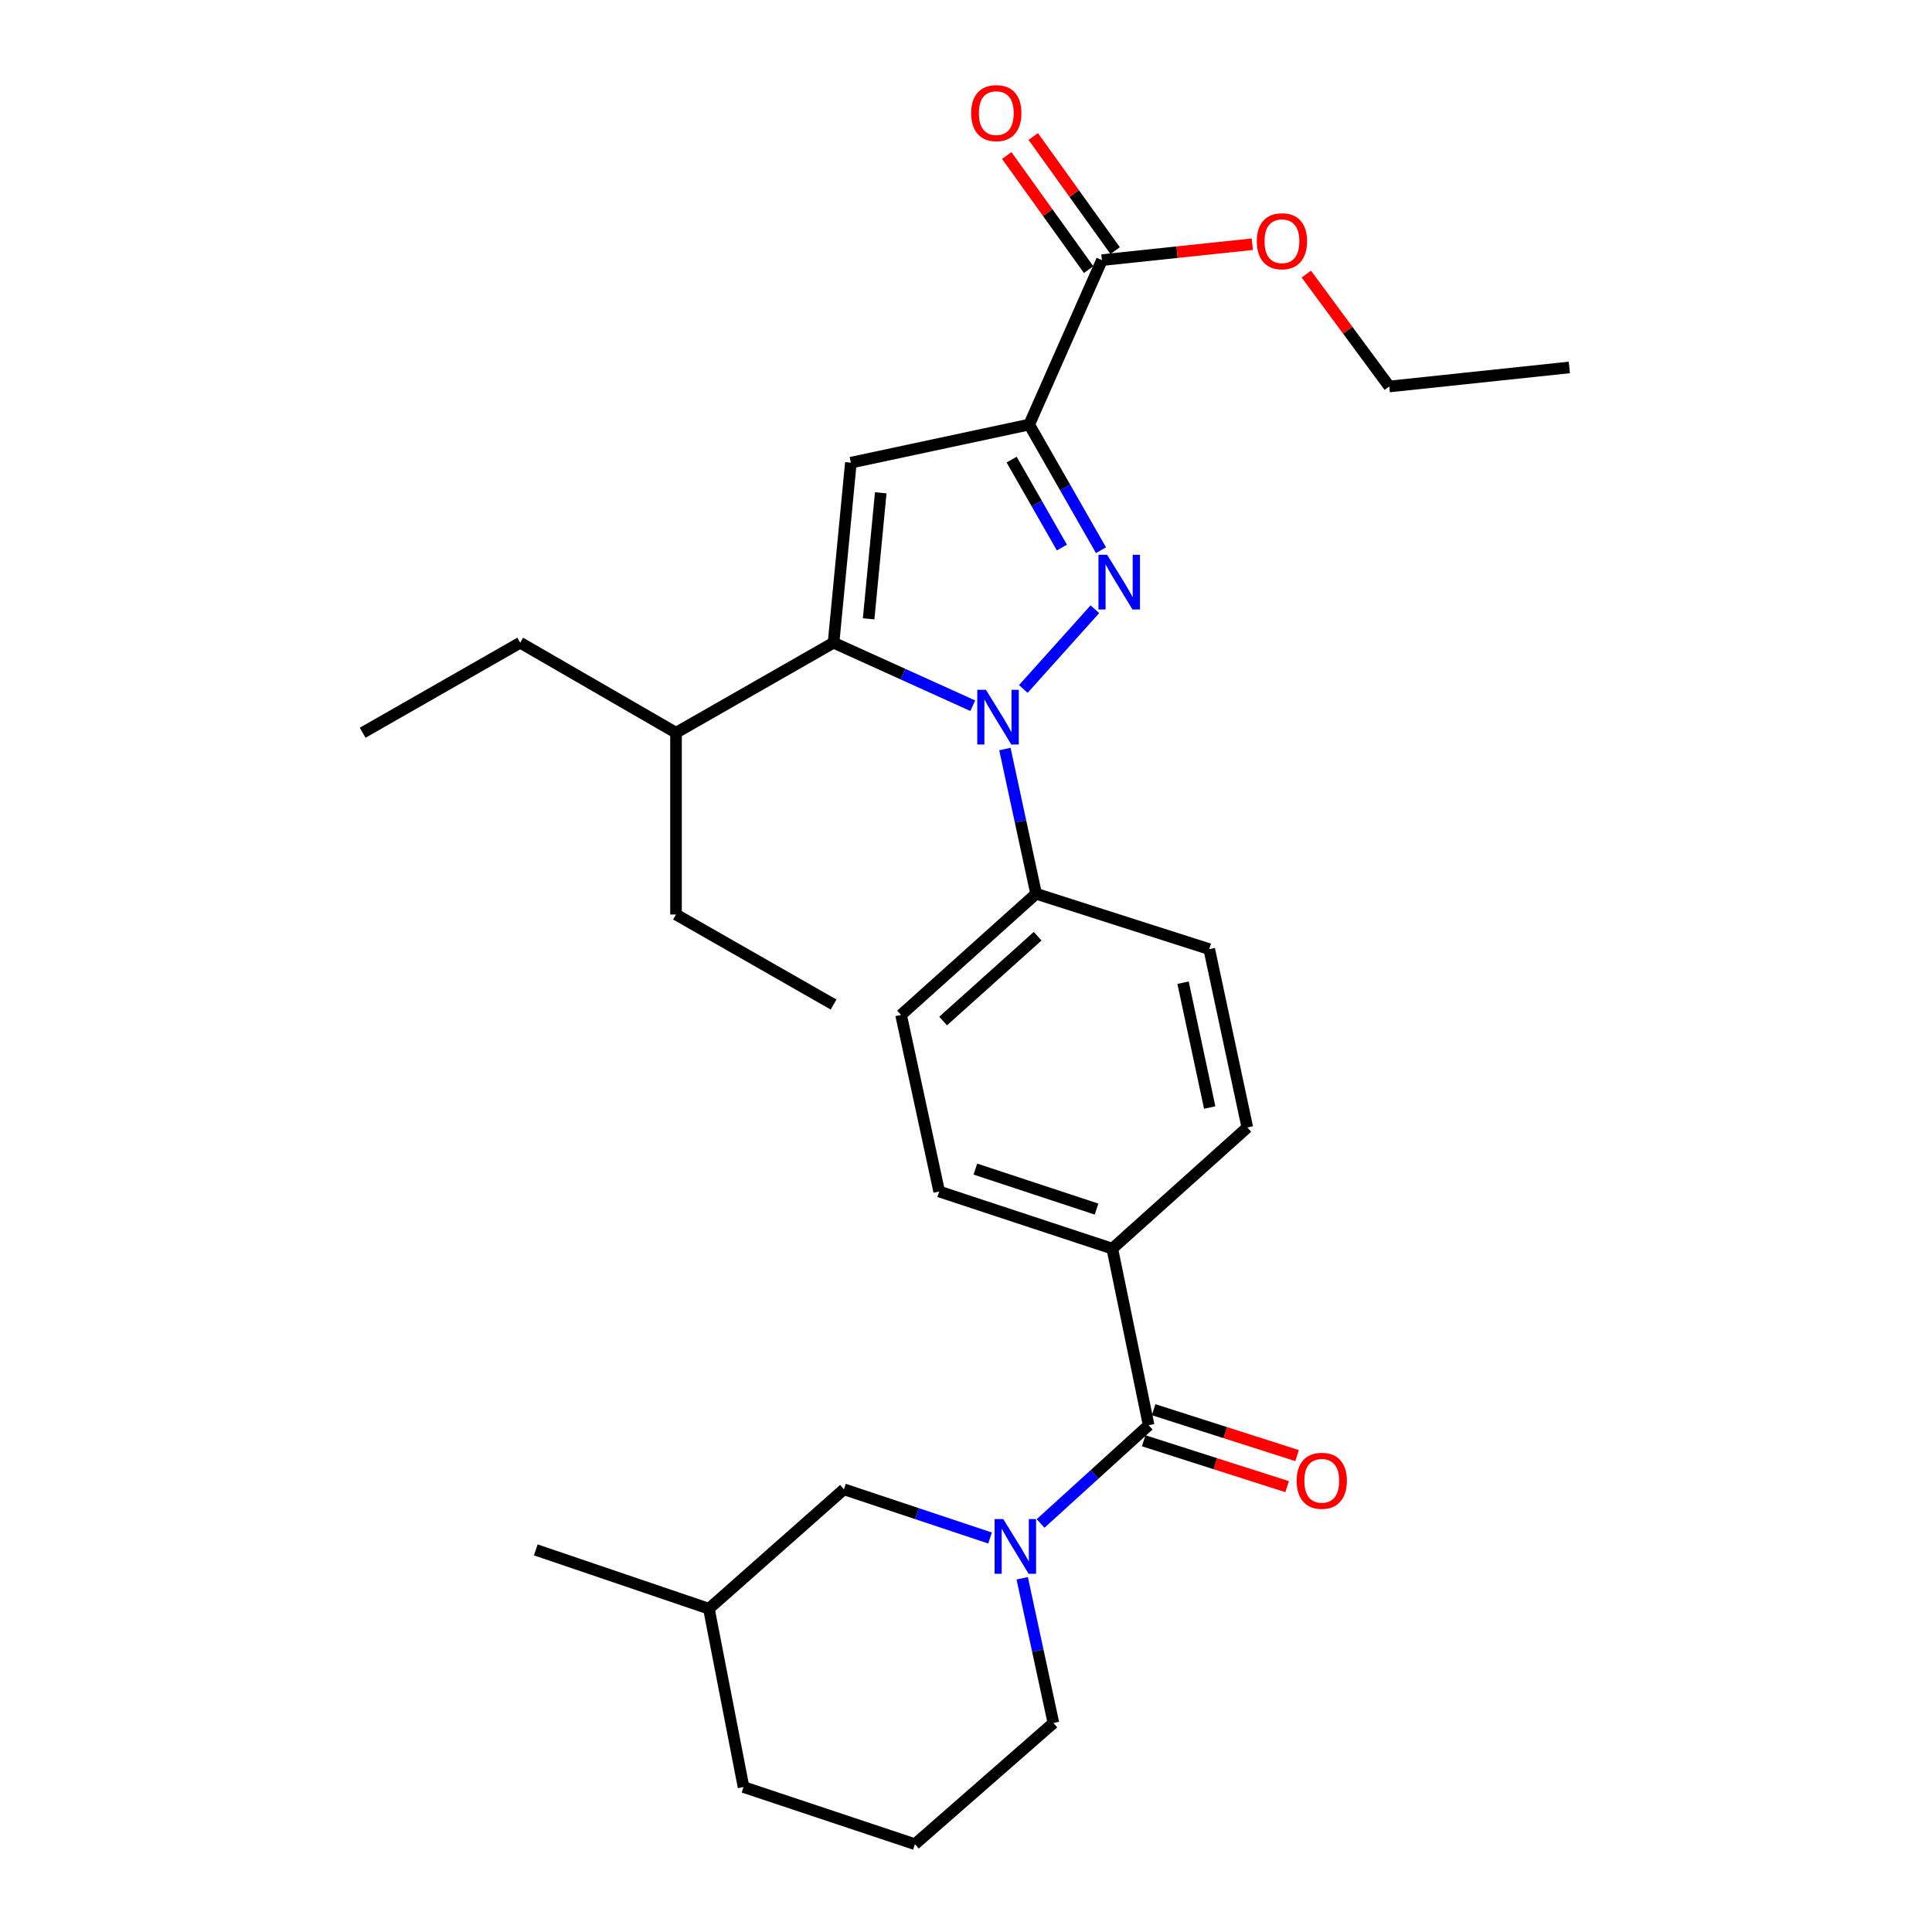 <?xml version='1.0' encoding='iso-8859-1'?>
<svg version='1.1' baseProfile='full'
              xmlns='http://www.w3.org/2000/svg'
                      xmlns:rdkit='http://www.rdkit.org/xml'
                      xmlns:xlink='http://www.w3.org/1999/xlink'
                  xml:space='preserve'
width='1000px' height='1000px' viewBox='0 0 1000 1000'>
<!-- END OF HEADER -->
<rect style='opacity:1.0;fill:#FFFFFF;stroke:none' width='1000' height='1000' x='0' y='0'> </rect>
<path class='bond-0' d='M 440.408,239.479 L 431.449,332.666' style='fill:none;fill-rule:evenodd;stroke:#000000;stroke-width:6px;stroke-linecap:butt;stroke-linejoin:miter;stroke-opacity:1' />
<path class='bond-0' d='M 455.873,255.073 L 449.602,320.304' style='fill:none;fill-rule:evenodd;stroke:#000000;stroke-width:6px;stroke-linecap:butt;stroke-linejoin:miter;stroke-opacity:1' />
<path class='bond-1' d='M 440.408,239.479 L 532.704,219.759' style='fill:none;fill-rule:evenodd;stroke:#000000;stroke-width:6px;stroke-linecap:butt;stroke-linejoin:miter;stroke-opacity:1' />
<path class='bond-2' d='M 431.449,332.666 L 349.904,379.265' style='fill:none;fill-rule:evenodd;stroke:#000000;stroke-width:6px;stroke-linecap:butt;stroke-linejoin:miter;stroke-opacity:1' />
<path class='bond-3' d='M 431.449,332.666 L 467.475,348.972' style='fill:none;fill-rule:evenodd;stroke:#000000;stroke-width:6px;stroke-linecap:butt;stroke-linejoin:miter;stroke-opacity:1' />
<path class='bond-3' d='M 467.475,348.972 L 503.501,365.278' style='fill:none;fill-rule:evenodd;stroke:#0000FF;stroke-width:6px;stroke-linecap:butt;stroke-linejoin:miter;stroke-opacity:1' />
<path class='bond-4' d='M 529.665,356.613 L 566.705,315.341' style='fill:none;fill-rule:evenodd;stroke:#0000FF;stroke-width:6px;stroke-linecap:butt;stroke-linejoin:miter;stroke-opacity:1' />
<path class='bond-5' d='M 520.135,387.694 L 528.211,425.148' style='fill:none;fill-rule:evenodd;stroke:#0000FF;stroke-width:6px;stroke-linecap:butt;stroke-linejoin:miter;stroke-opacity:1' />
<path class='bond-5' d='M 528.211,425.148 L 536.288,462.602' style='fill:none;fill-rule:evenodd;stroke:#000000;stroke-width:6px;stroke-linecap:butt;stroke-linejoin:miter;stroke-opacity:1' />
<path class='bond-6' d='M 569.869,284.796 L 551.287,252.277' style='fill:none;fill-rule:evenodd;stroke:#0000FF;stroke-width:6px;stroke-linecap:butt;stroke-linejoin:miter;stroke-opacity:1' />
<path class='bond-6' d='M 551.287,252.277 L 532.704,219.759' style='fill:none;fill-rule:evenodd;stroke:#000000;stroke-width:6px;stroke-linecap:butt;stroke-linejoin:miter;stroke-opacity:1' />
<path class='bond-6' d='M 549.633,283.419 L 536.625,260.656' style='fill:none;fill-rule:evenodd;stroke:#0000FF;stroke-width:6px;stroke-linecap:butt;stroke-linejoin:miter;stroke-opacity:1' />
<path class='bond-6' d='M 536.625,260.656 L 523.617,237.893' style='fill:none;fill-rule:evenodd;stroke:#000000;stroke-width:6px;stroke-linecap:butt;stroke-linejoin:miter;stroke-opacity:1' />
<path class='bond-7' d='M 532.704,219.759 L 570.343,134.639' style='fill:none;fill-rule:evenodd;stroke:#000000;stroke-width:6px;stroke-linecap:butt;stroke-linejoin:miter;stroke-opacity:1' />
<path class='bond-8' d='M 577.203,129.716 L 556.007,100.184' style='fill:none;fill-rule:evenodd;stroke:#000000;stroke-width:6px;stroke-linecap:butt;stroke-linejoin:miter;stroke-opacity:1' />
<path class='bond-8' d='M 556.007,100.184 L 534.812,70.651' style='fill:none;fill-rule:evenodd;stroke:#FF0000;stroke-width:6px;stroke-linecap:butt;stroke-linejoin:miter;stroke-opacity:1' />
<path class='bond-8' d='M 563.484,139.563 L 542.288,110.03' style='fill:none;fill-rule:evenodd;stroke:#000000;stroke-width:6px;stroke-linecap:butt;stroke-linejoin:miter;stroke-opacity:1' />
<path class='bond-8' d='M 542.288,110.03 L 521.093,80.497' style='fill:none;fill-rule:evenodd;stroke:#FF0000;stroke-width:6px;stroke-linecap:butt;stroke-linejoin:miter;stroke-opacity:1' />
<path class='bond-9' d='M 570.343,134.639 L 609.266,130.521' style='fill:none;fill-rule:evenodd;stroke:#000000;stroke-width:6px;stroke-linecap:butt;stroke-linejoin:miter;stroke-opacity:1' />
<path class='bond-9' d='M 609.266,130.521 L 648.188,126.403' style='fill:none;fill-rule:evenodd;stroke:#FF0000;stroke-width:6px;stroke-linecap:butt;stroke-linejoin:miter;stroke-opacity:1' />
<path class='bond-10' d='M 676.152,141.878 L 697.62,170.963' style='fill:none;fill-rule:evenodd;stroke:#FF0000;stroke-width:6px;stroke-linecap:butt;stroke-linejoin:miter;stroke-opacity:1' />
<path class='bond-10' d='M 697.62,170.963 L 719.089,200.048' style='fill:none;fill-rule:evenodd;stroke:#000000;stroke-width:6px;stroke-linecap:butt;stroke-linejoin:miter;stroke-opacity:1' />
<path class='bond-11' d='M 719.089,200.048 L 812.286,190.188' style='fill:none;fill-rule:evenodd;stroke:#000000;stroke-width:6px;stroke-linecap:butt;stroke-linejoin:miter;stroke-opacity:1' />
<path class='bond-12' d='M 512.459,796.065 L 474.642,783.459' style='fill:none;fill-rule:evenodd;stroke:#0000FF;stroke-width:6px;stroke-linecap:butt;stroke-linejoin:miter;stroke-opacity:1' />
<path class='bond-12' d='M 474.642,783.459 L 436.824,770.853' style='fill:none;fill-rule:evenodd;stroke:#000000;stroke-width:6px;stroke-linecap:butt;stroke-linejoin:miter;stroke-opacity:1' />
<path class='bond-13' d='M 529.095,816.922 L 537.171,854.371' style='fill:none;fill-rule:evenodd;stroke:#0000FF;stroke-width:6px;stroke-linecap:butt;stroke-linejoin:miter;stroke-opacity:1' />
<path class='bond-13' d='M 537.171,854.371 L 545.248,891.82' style='fill:none;fill-rule:evenodd;stroke:#000000;stroke-width:6px;stroke-linecap:butt;stroke-linejoin:miter;stroke-opacity:1' />
<path class='bond-14' d='M 538.608,788.542 L 566.573,763.12' style='fill:none;fill-rule:evenodd;stroke:#0000FF;stroke-width:6px;stroke-linecap:butt;stroke-linejoin:miter;stroke-opacity:1' />
<path class='bond-14' d='M 566.573,763.12 L 594.539,737.699' style='fill:none;fill-rule:evenodd;stroke:#000000;stroke-width:6px;stroke-linecap:butt;stroke-linejoin:miter;stroke-opacity:1' />
<path class='bond-15' d='M 366.931,832.678 L 384.85,924.975' style='fill:none;fill-rule:evenodd;stroke:#000000;stroke-width:6px;stroke-linecap:butt;stroke-linejoin:miter;stroke-opacity:1' />
<path class='bond-16' d='M 366.931,832.678 L 436.824,770.853' style='fill:none;fill-rule:evenodd;stroke:#000000;stroke-width:6px;stroke-linecap:butt;stroke-linejoin:miter;stroke-opacity:1' />
<path class='bond-17' d='M 366.931,832.678 L 277.327,802.216' style='fill:none;fill-rule:evenodd;stroke:#000000;stroke-width:6px;stroke-linecap:butt;stroke-linejoin:miter;stroke-opacity:1' />
<path class='bond-18' d='M 384.85,924.975 L 473.563,954.545' style='fill:none;fill-rule:evenodd;stroke:#000000;stroke-width:6px;stroke-linecap:butt;stroke-linejoin:miter;stroke-opacity:1' />
<path class='bond-19' d='M 473.563,954.545 L 545.248,891.82' style='fill:none;fill-rule:evenodd;stroke:#000000;stroke-width:6px;stroke-linecap:butt;stroke-linejoin:miter;stroke-opacity:1' />
<path class='bond-20' d='M 349.904,379.265 L 269.259,332.666' style='fill:none;fill-rule:evenodd;stroke:#000000;stroke-width:6px;stroke-linecap:butt;stroke-linejoin:miter;stroke-opacity:1' />
<path class='bond-21' d='M 349.904,379.265 L 349.904,473.353' style='fill:none;fill-rule:evenodd;stroke:#000000;stroke-width:6px;stroke-linecap:butt;stroke-linejoin:miter;stroke-opacity:1' />
<path class='bond-22' d='M 536.288,462.602 L 466.395,525.327' style='fill:none;fill-rule:evenodd;stroke:#000000;stroke-width:6px;stroke-linecap:butt;stroke-linejoin:miter;stroke-opacity:1' />
<path class='bond-22' d='M 537.083,484.579 L 488.158,528.486' style='fill:none;fill-rule:evenodd;stroke:#000000;stroke-width:6px;stroke-linecap:butt;stroke-linejoin:miter;stroke-opacity:1' />
<path class='bond-23' d='M 536.288,462.602 L 625.901,491.272' style='fill:none;fill-rule:evenodd;stroke:#000000;stroke-width:6px;stroke-linecap:butt;stroke-linejoin:miter;stroke-opacity:1' />
<path class='bond-24' d='M 466.395,525.327 L 486.115,616.723' style='fill:none;fill-rule:evenodd;stroke:#000000;stroke-width:6px;stroke-linecap:butt;stroke-linejoin:miter;stroke-opacity:1' />
<path class='bond-25' d='M 486.115,616.723 L 575.719,646.294' style='fill:none;fill-rule:evenodd;stroke:#000000;stroke-width:6px;stroke-linecap:butt;stroke-linejoin:miter;stroke-opacity:1' />
<path class='bond-25' d='M 504.848,605.122 L 567.571,625.822' style='fill:none;fill-rule:evenodd;stroke:#000000;stroke-width:6px;stroke-linecap:butt;stroke-linejoin:miter;stroke-opacity:1' />
<path class='bond-26' d='M 575.719,646.294 L 645.612,583.568' style='fill:none;fill-rule:evenodd;stroke:#000000;stroke-width:6px;stroke-linecap:butt;stroke-linejoin:miter;stroke-opacity:1' />
<path class='bond-27' d='M 575.719,646.294 L 594.539,737.699' style='fill:none;fill-rule:evenodd;stroke:#000000;stroke-width:6px;stroke-linecap:butt;stroke-linejoin:miter;stroke-opacity:1' />
<path class='bond-28' d='M 645.612,583.568 L 625.901,491.272' style='fill:none;fill-rule:evenodd;stroke:#000000;stroke-width:6px;stroke-linecap:butt;stroke-linejoin:miter;stroke-opacity:1' />
<path class='bond-28' d='M 626.141,573.251 L 612.343,508.643' style='fill:none;fill-rule:evenodd;stroke:#000000;stroke-width:6px;stroke-linecap:butt;stroke-linejoin:miter;stroke-opacity:1' />
<path class='bond-29' d='M 591.965,745.741 L 629.091,757.62' style='fill:none;fill-rule:evenodd;stroke:#000000;stroke-width:6px;stroke-linecap:butt;stroke-linejoin:miter;stroke-opacity:1' />
<path class='bond-29' d='M 629.091,757.62 L 666.217,769.499' style='fill:none;fill-rule:evenodd;stroke:#FF0000;stroke-width:6px;stroke-linecap:butt;stroke-linejoin:miter;stroke-opacity:1' />
<path class='bond-29' d='M 597.112,729.657 L 634.238,741.536' style='fill:none;fill-rule:evenodd;stroke:#000000;stroke-width:6px;stroke-linecap:butt;stroke-linejoin:miter;stroke-opacity:1' />
<path class='bond-29' d='M 634.238,741.536 L 671.363,753.415' style='fill:none;fill-rule:evenodd;stroke:#FF0000;stroke-width:6px;stroke-linecap:butt;stroke-linejoin:miter;stroke-opacity:1' />
<path class='bond-30' d='M 269.259,332.666 L 187.714,379.265' style='fill:none;fill-rule:evenodd;stroke:#000000;stroke-width:6px;stroke-linecap:butt;stroke-linejoin:miter;stroke-opacity:1' />
<path class='bond-31' d='M 349.904,473.353 L 431.449,519.952' style='fill:none;fill-rule:evenodd;stroke:#000000;stroke-width:6px;stroke-linecap:butt;stroke-linejoin:miter;stroke-opacity:1' />
<path  class='atom-2' d='M 510.317 357.037
L 519.597 372.037
Q 520.517 373.517, 521.997 376.197
Q 523.477 378.877, 523.557 379.037
L 523.557 357.037
L 527.317 357.037
L 527.317 385.357
L 523.437 385.357
L 513.477 368.957
Q 512.317 367.037, 511.077 364.837
Q 509.877 362.637, 509.517 361.957
L 509.517 385.357
L 505.837 385.357
L 505.837 357.037
L 510.317 357.037
' fill='#0000FF'/>
<path  class='atom-3' d='M 573.043 287.144
L 582.323 302.144
Q 583.243 303.624, 584.723 306.304
Q 586.203 308.984, 586.283 309.144
L 586.283 287.144
L 590.043 287.144
L 590.043 315.464
L 586.163 315.464
L 576.203 299.064
Q 575.043 297.144, 573.803 294.944
Q 572.603 292.744, 572.243 292.064
L 572.243 315.464
L 568.563 315.464
L 568.563 287.144
L 573.043 287.144
' fill='#0000FF'/>
<path  class='atom-6' d='M 502.677 58.55
Q 502.677 51.75, 506.037 47.95
Q 509.397 44.15, 515.677 44.15
Q 521.957 44.15, 525.317 47.95
Q 528.677 51.75, 528.677 58.55
Q 528.677 65.43, 525.277 69.35
Q 521.877 73.23, 515.677 73.23
Q 509.437 73.23, 506.037 69.35
Q 502.677 65.47, 502.677 58.55
M 515.677 70.03
Q 519.997 70.03, 522.317 67.15
Q 524.677 64.23, 524.677 58.55
Q 524.677 52.99, 522.317 50.19
Q 519.997 47.35, 515.677 47.35
Q 511.357 47.35, 508.997 50.15
Q 506.677 52.95, 506.677 58.55
Q 506.677 64.27, 508.997 67.15
Q 511.357 70.03, 515.677 70.03
' fill='#FF0000'/>
<path  class='atom-7' d='M 650.531 124.859
Q 650.531 118.059, 653.891 114.259
Q 657.251 110.459, 663.531 110.459
Q 669.811 110.459, 673.171 114.259
Q 676.531 118.059, 676.531 124.859
Q 676.531 131.739, 673.131 135.659
Q 669.731 139.539, 663.531 139.539
Q 657.291 139.539, 653.891 135.659
Q 650.531 131.779, 650.531 124.859
M 663.531 136.339
Q 667.851 136.339, 670.171 133.459
Q 672.531 130.539, 672.531 124.859
Q 672.531 119.299, 670.171 116.499
Q 667.851 113.659, 663.531 113.659
Q 659.211 113.659, 656.851 116.459
Q 654.531 119.259, 654.531 124.859
Q 654.531 130.579, 656.851 133.459
Q 659.211 136.339, 663.531 136.339
' fill='#FF0000'/>
<path  class='atom-10' d='M 519.277 786.264
L 528.557 801.264
Q 529.477 802.744, 530.957 805.424
Q 532.437 808.104, 532.517 808.264
L 532.517 786.264
L 536.277 786.264
L 536.277 814.584
L 532.397 814.584
L 522.437 798.184
Q 521.277 796.264, 520.037 794.064
Q 518.837 791.864, 518.477 791.184
L 518.477 814.584
L 514.797 814.584
L 514.797 786.264
L 519.277 786.264
' fill='#0000FF'/>
<path  class='atom-25' d='M 671.142 766.449
Q 671.142 759.649, 674.502 755.849
Q 677.862 752.049, 684.142 752.049
Q 690.422 752.049, 693.782 755.849
Q 697.142 759.649, 697.142 766.449
Q 697.142 773.329, 693.742 777.249
Q 690.342 781.129, 684.142 781.129
Q 677.902 781.129, 674.502 777.249
Q 671.142 773.369, 671.142 766.449
M 684.142 777.929
Q 688.462 777.929, 690.782 775.049
Q 693.142 772.129, 693.142 766.449
Q 693.142 760.889, 690.782 758.089
Q 688.462 755.249, 684.142 755.249
Q 679.822 755.249, 677.462 758.049
Q 675.142 760.849, 675.142 766.449
Q 675.142 772.169, 677.462 775.049
Q 679.822 777.929, 684.142 777.929
' fill='#FF0000'/>
</svg>
